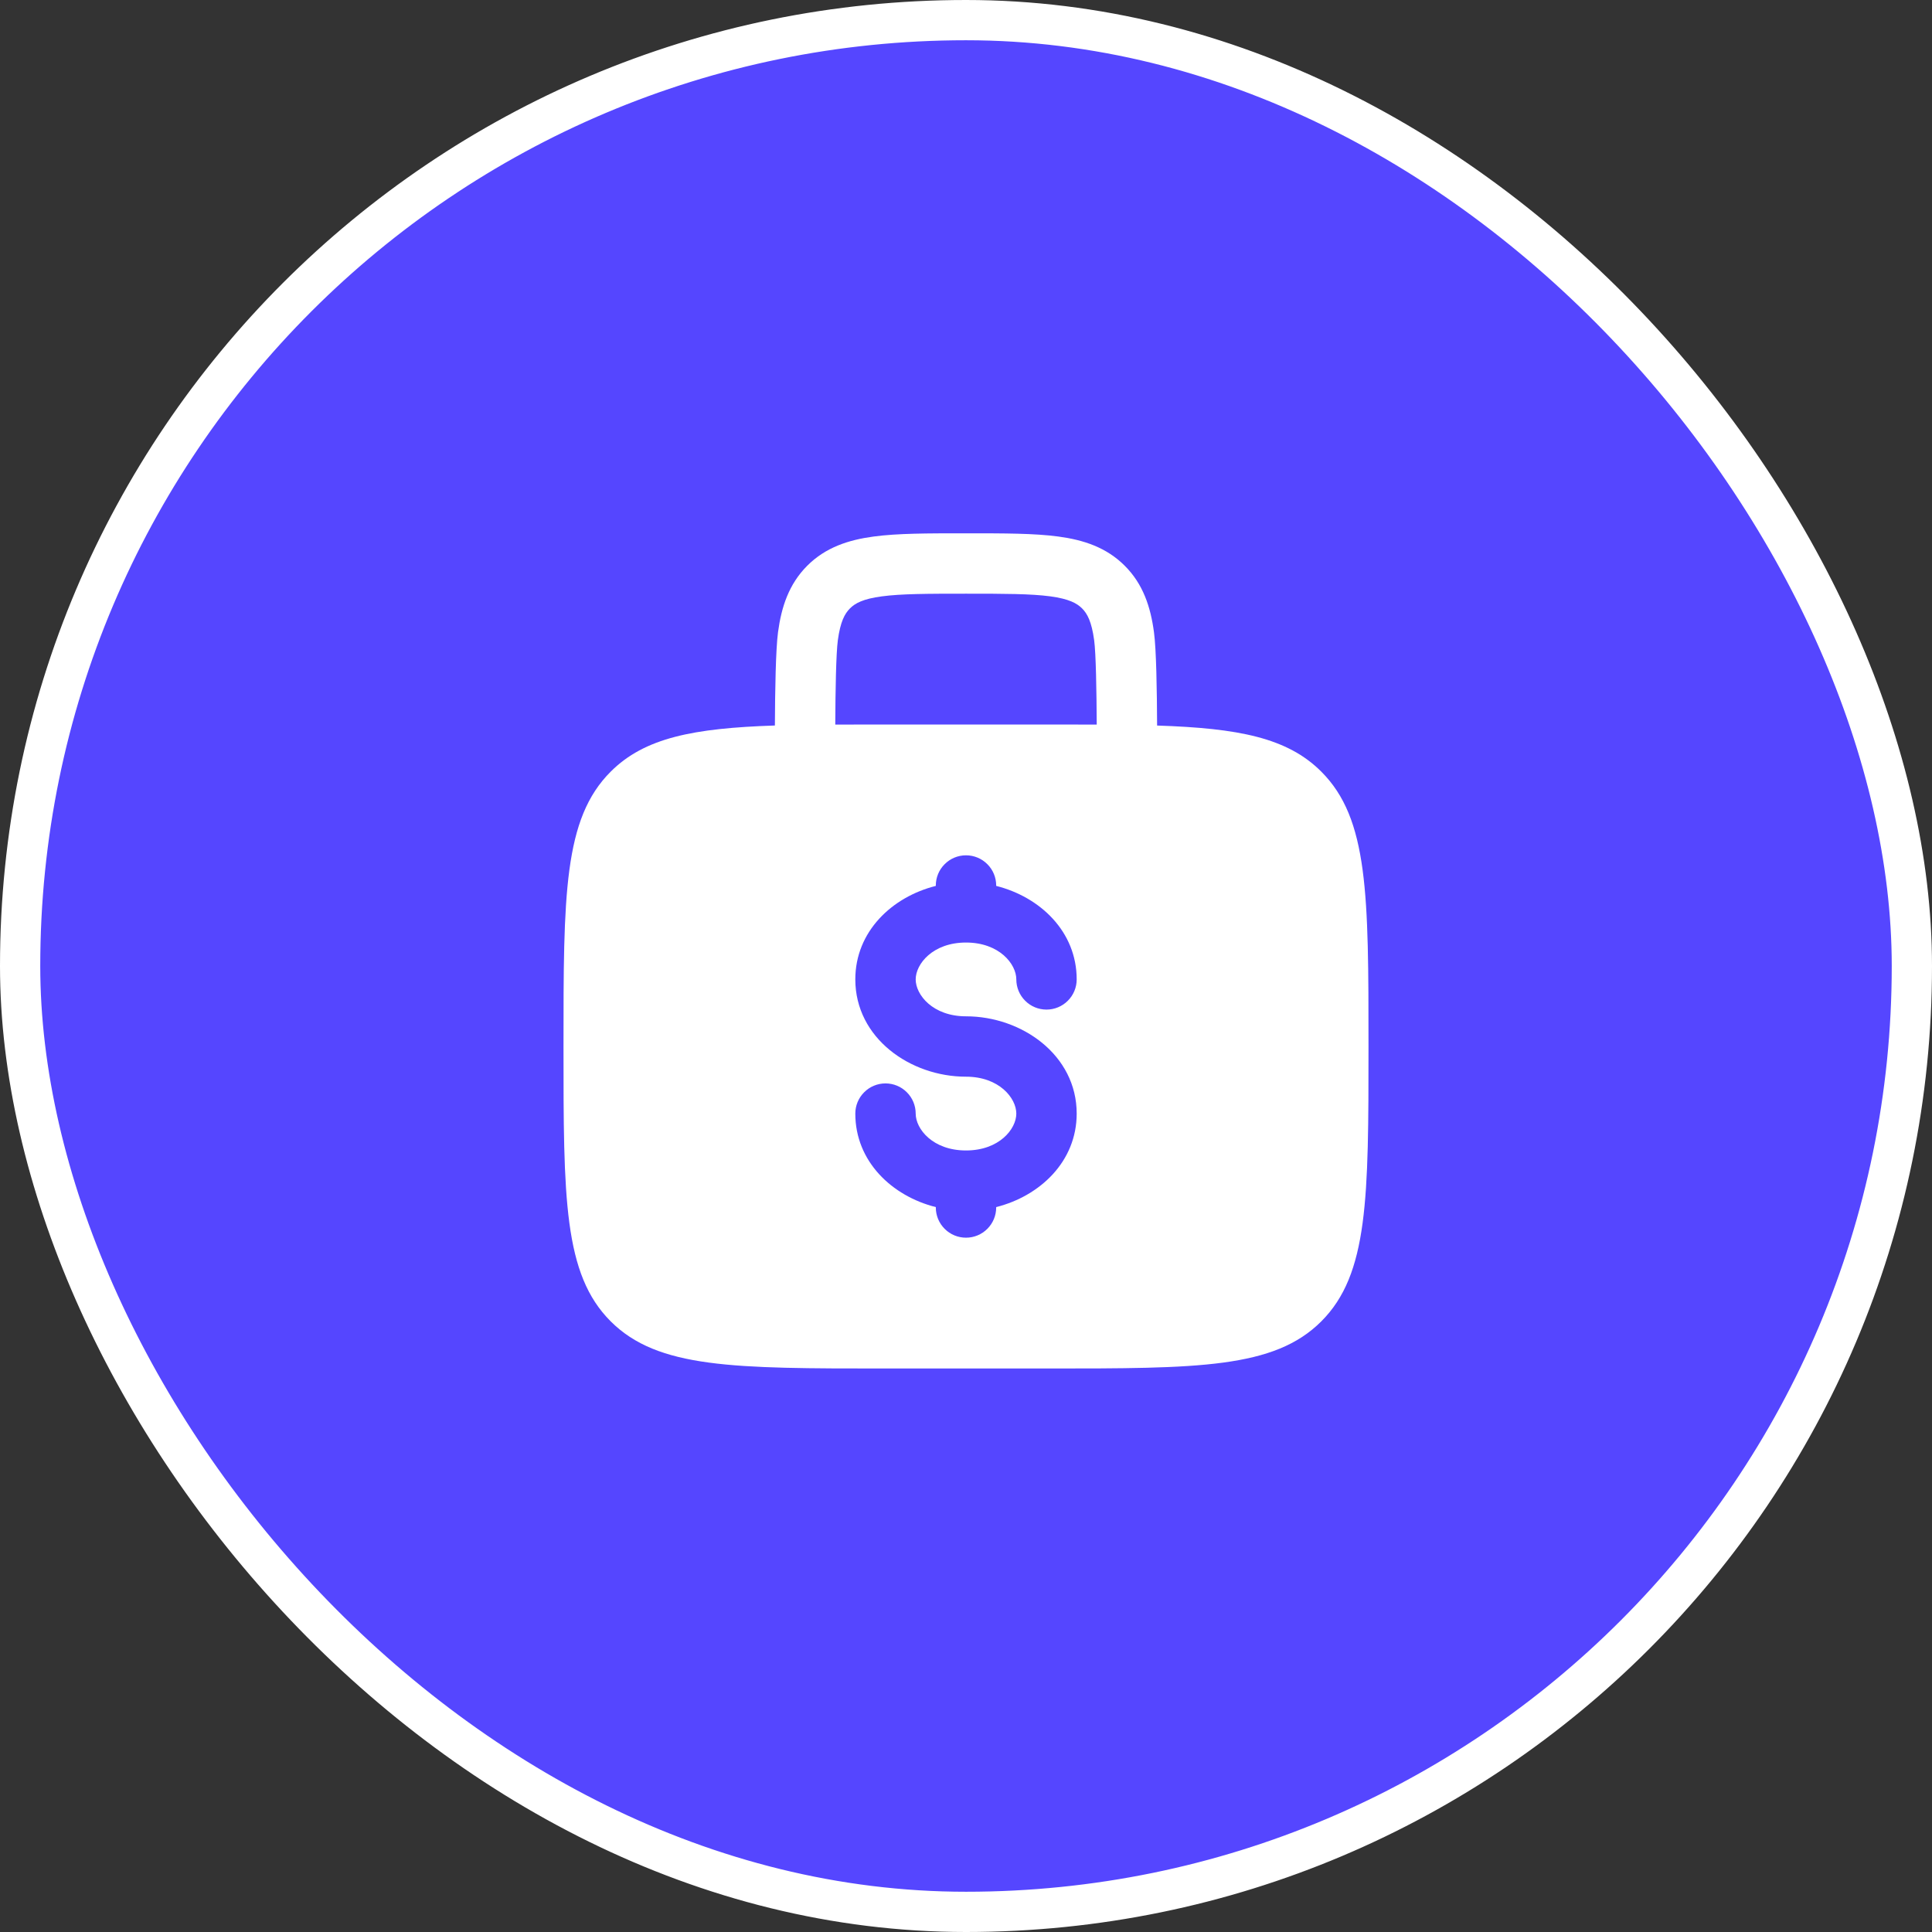 <svg width="48" height="48" viewBox="0 0 48 48" fill="none" xmlns="http://www.w3.org/2000/svg">
<rect x="0" y="0" width="48" height="48" fill="#333333" stroke="none"/>
<rect x="0.5" y="0.5" width="47" height="47" rx="23.5" fill="#5546FF"/>
<rect x="0.5" y="0.5" width="47" height="47" rx="23.5" stroke="white"/>
<path fill-rule="evenodd" clip-rule="evenodd" d="M24.052 13.25H23.948C23.049 13.25 22.3 13.25 21.706 13.33C21.078 13.414 20.511 13.6 20.056 14.055C19.6 14.511 19.414 15.078 19.33 15.705C19.273 16.132 19.256 17.151 19.252 18.025C17.23 18.092 16.015 18.328 15.172 19.172C14 20.343 14 22.229 14 26C14 29.771 14 31.657 15.172 32.828C16.344 33.999 18.229 34 22 34H26C29.771 34 31.657 34 32.828 32.828C33.999 31.656 34 29.771 34 26C34 22.229 34 20.343 32.828 19.172C31.985 18.328 30.77 18.092 28.748 18.026C28.744 17.151 28.728 16.132 28.67 15.706C28.586 15.078 28.4 14.511 27.944 14.056C27.489 13.6 26.922 13.414 26.294 13.33C25.7 13.25 24.95 13.25 24.052 13.25ZM27.248 18.002C27.243 17.155 27.229 16.244 27.184 15.905C27.121 15.444 27.014 15.246 26.884 15.116C26.754 14.986 26.556 14.879 26.094 14.816C25.612 14.752 24.964 14.75 24 14.75C23.036 14.75 22.388 14.752 21.905 14.817C21.444 14.879 21.246 14.986 21.116 15.117C20.986 15.248 20.879 15.444 20.816 15.905C20.771 16.245 20.756 17.155 20.752 18.002C21.144 18 21.56 17.999 22 18H26C26.441 18 26.857 18.001 27.248 18.002ZM24 21.25C24.199 21.25 24.39 21.329 24.53 21.47C24.671 21.61 24.75 21.801 24.75 22V22.01C25.839 22.284 26.75 23.143 26.75 24.333C26.75 24.532 26.671 24.723 26.53 24.863C26.39 25.004 26.199 25.083 26 25.083C25.801 25.083 25.61 25.004 25.47 24.863C25.329 24.723 25.25 24.532 25.25 24.333C25.25 23.949 24.824 23.417 24 23.417C23.176 23.417 22.75 23.949 22.75 24.333C22.75 24.717 23.176 25.25 24 25.25C25.385 25.25 26.75 26.21 26.75 27.667C26.75 28.857 25.839 29.715 24.75 29.99V30C24.75 30.199 24.671 30.39 24.53 30.53C24.39 30.671 24.199 30.75 24 30.75C23.801 30.75 23.61 30.671 23.47 30.53C23.329 30.39 23.25 30.199 23.25 30V29.99C22.161 29.716 21.25 28.857 21.25 27.667C21.25 27.468 21.329 27.277 21.47 27.137C21.61 26.996 21.801 26.917 22 26.917C22.199 26.917 22.39 26.996 22.53 27.137C22.671 27.277 22.75 27.468 22.75 27.667C22.75 28.051 23.176 28.583 24 28.583C24.824 28.583 25.25 28.051 25.25 27.667C25.25 27.283 24.824 26.75 24 26.75C22.615 26.75 21.25 25.79 21.25 24.333C21.25 23.143 22.161 22.284 23.25 22.01V22C23.25 21.801 23.329 21.61 23.47 21.47C23.61 21.329 23.801 21.25 24 21.25Z" fill="white"/>
</svg>
